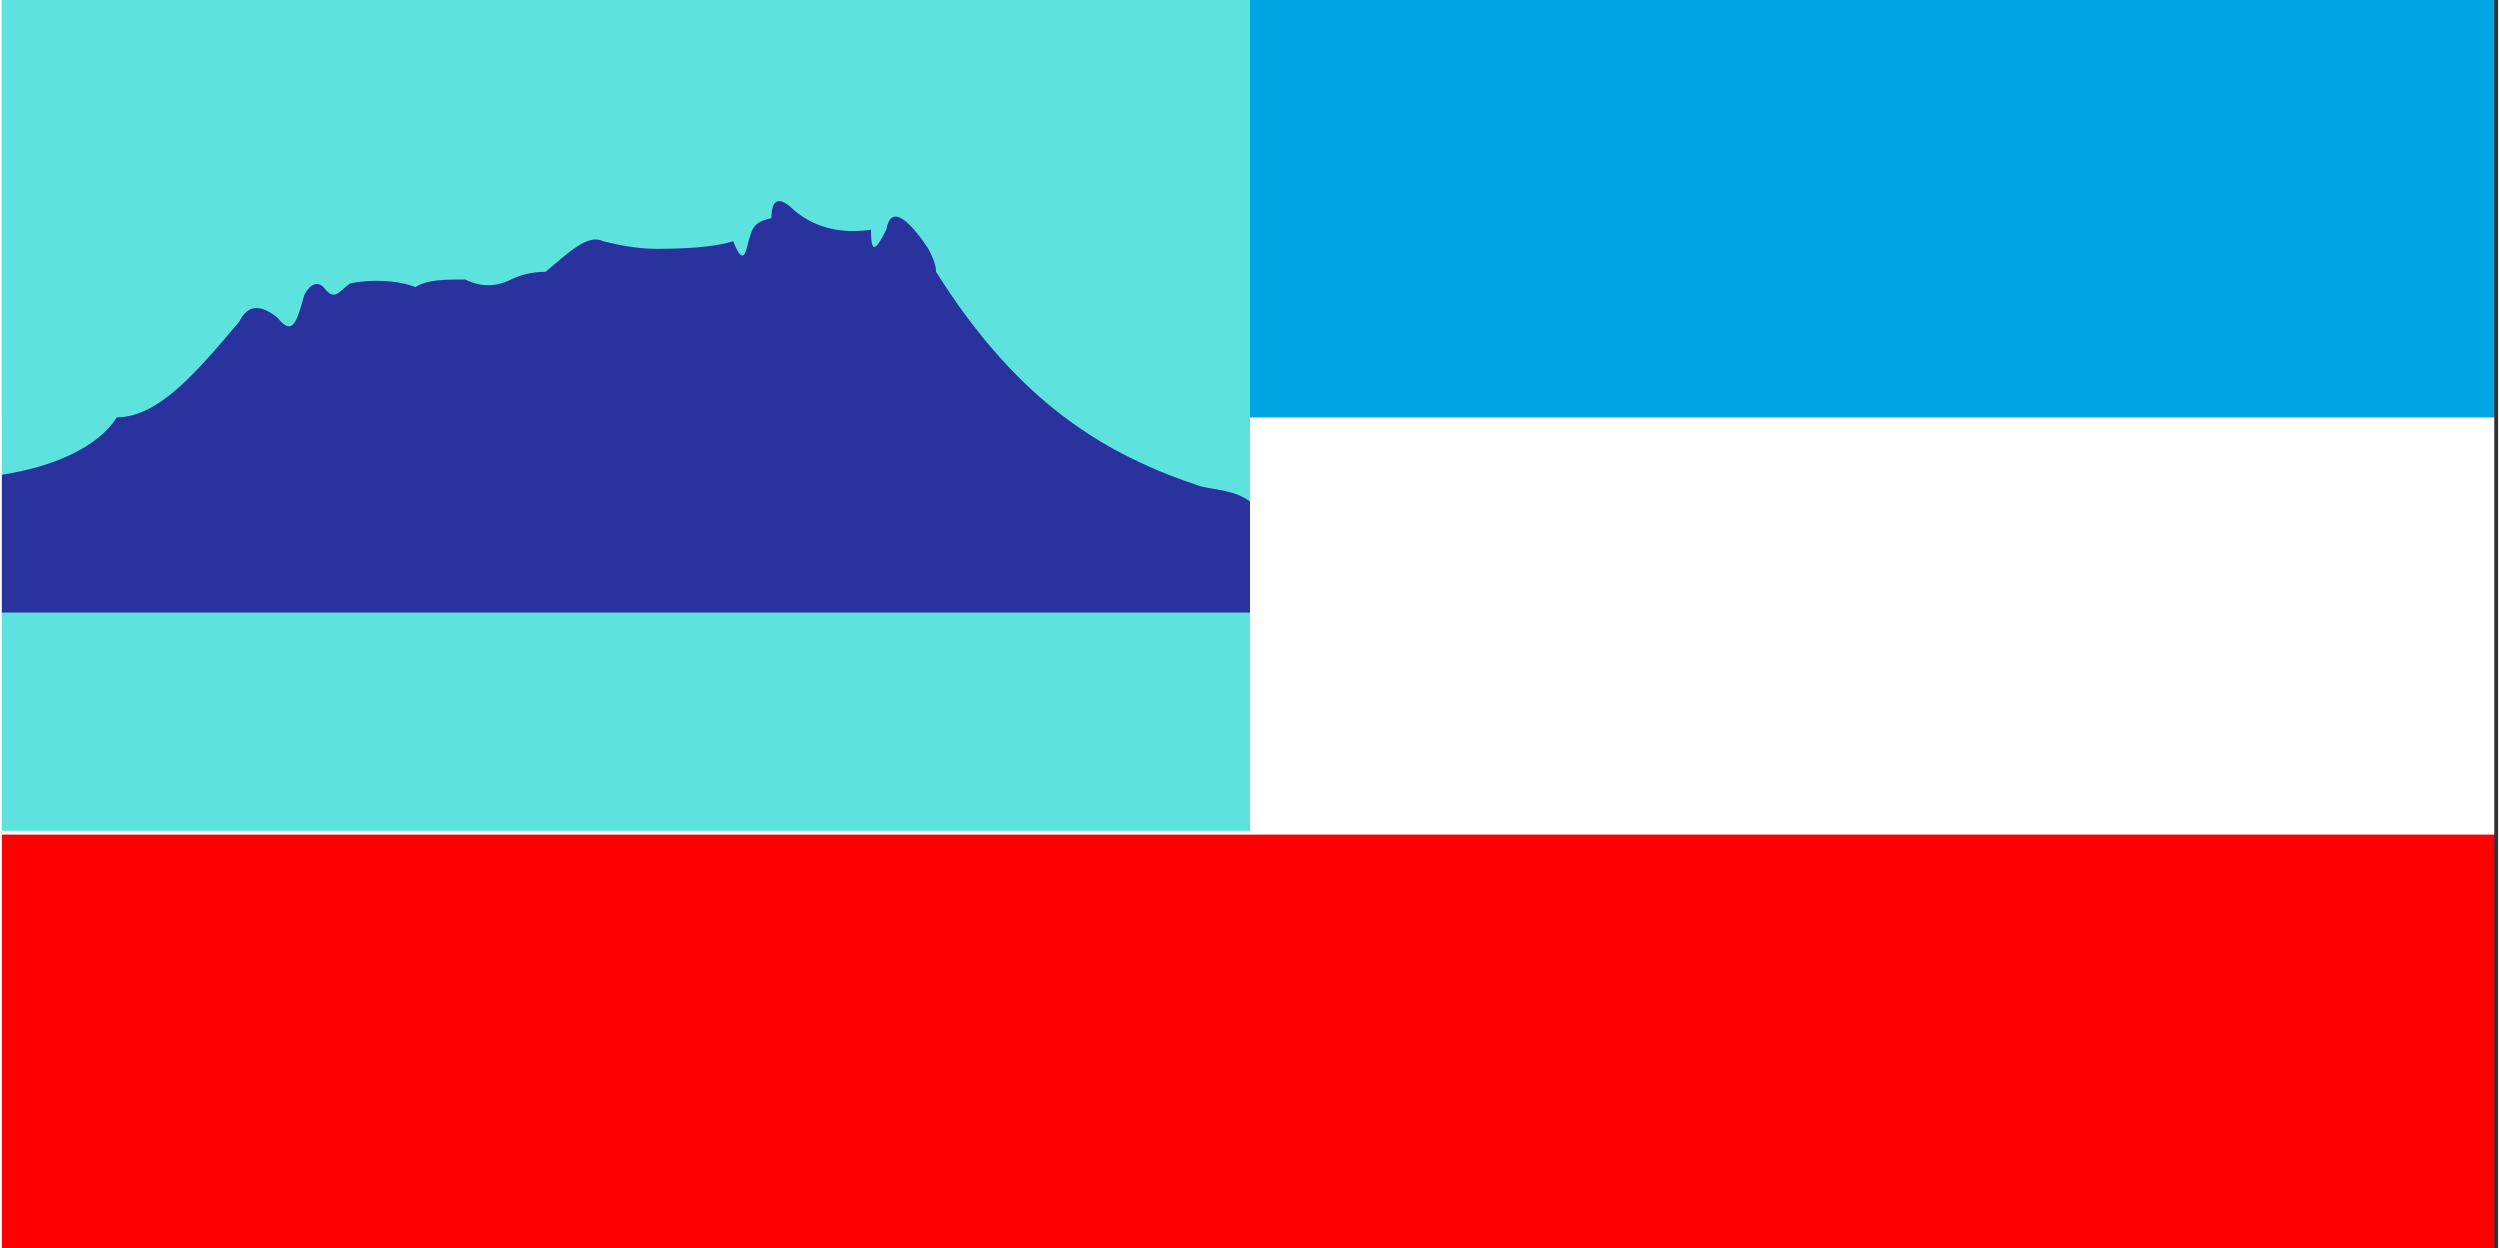<?xml version="1.0" encoding="ISO-8859-1"?>
<!DOCTYPE svg PUBLIC "-//W3C//DTD SVG 1.0//EN" "http://www.w3.org/TR/2001/REC-SVG-20010904/DTD/svg10.dtd">
<!-- Creator: CorelDRAW -->
<svg xmlns="http://www.w3.org/2000/svg" xmlns:odm="http://product.corel.com/CGS/11/cddns/" xml:space="preserve" width="651px" height="325px" shape-rendering="geometricPrecision" text-rendering="geometricPrecision" image-rendering="optimizeQuality" fill-rule="evenodd" viewBox="0 0 652 326">
 <rect x="0" y="0" width="652" height="326" fill="#333333" stroke="none"/>
 <g id="Layer 1">
  <rect fill="#00A6E4" x="0" y="0" width="651" height="109"/>
  <rect fill="#FF0000" x="0" y="217" width="651" height="109"/>
  <rect fill="#FFFFFF" x="0" y="109" width="651" height="109"/>
  <rect fill="#5EE2DE" x="0" y="0" width="326" height="217"/>
  <path fill="#2A329D" d="M326 160l-326 0 0 -36c13,-2 25,-7 30,-15 11,0 21,-12 32,-25 2,-4 5,-5 10,-1 4,5 5,1 7,-6 1,-2 3,-4 5,-2 3,4 4,1 7,-1 5,-1 12,-1 17,1 3,-2 8,-2 13,-2 4,2 8,2 12,0 2,-1 5,-2 9,-2 6,-5 11,-10 15,-8 4,1 9,2 14,2 11,0 17,-1 20,-2 2,5 3,5 4,0 1,-3 1,-5 6,-6 0,-5 2,-6 6,-2 6,5 13,6 20,5 0,6 1,6 4,0 1,-6 5,-4 11,5 1,2 2,4 2,6 22,35 45,48 69,56 4,1 9,1 13,4l0 29z"/>
 </g>
</svg>